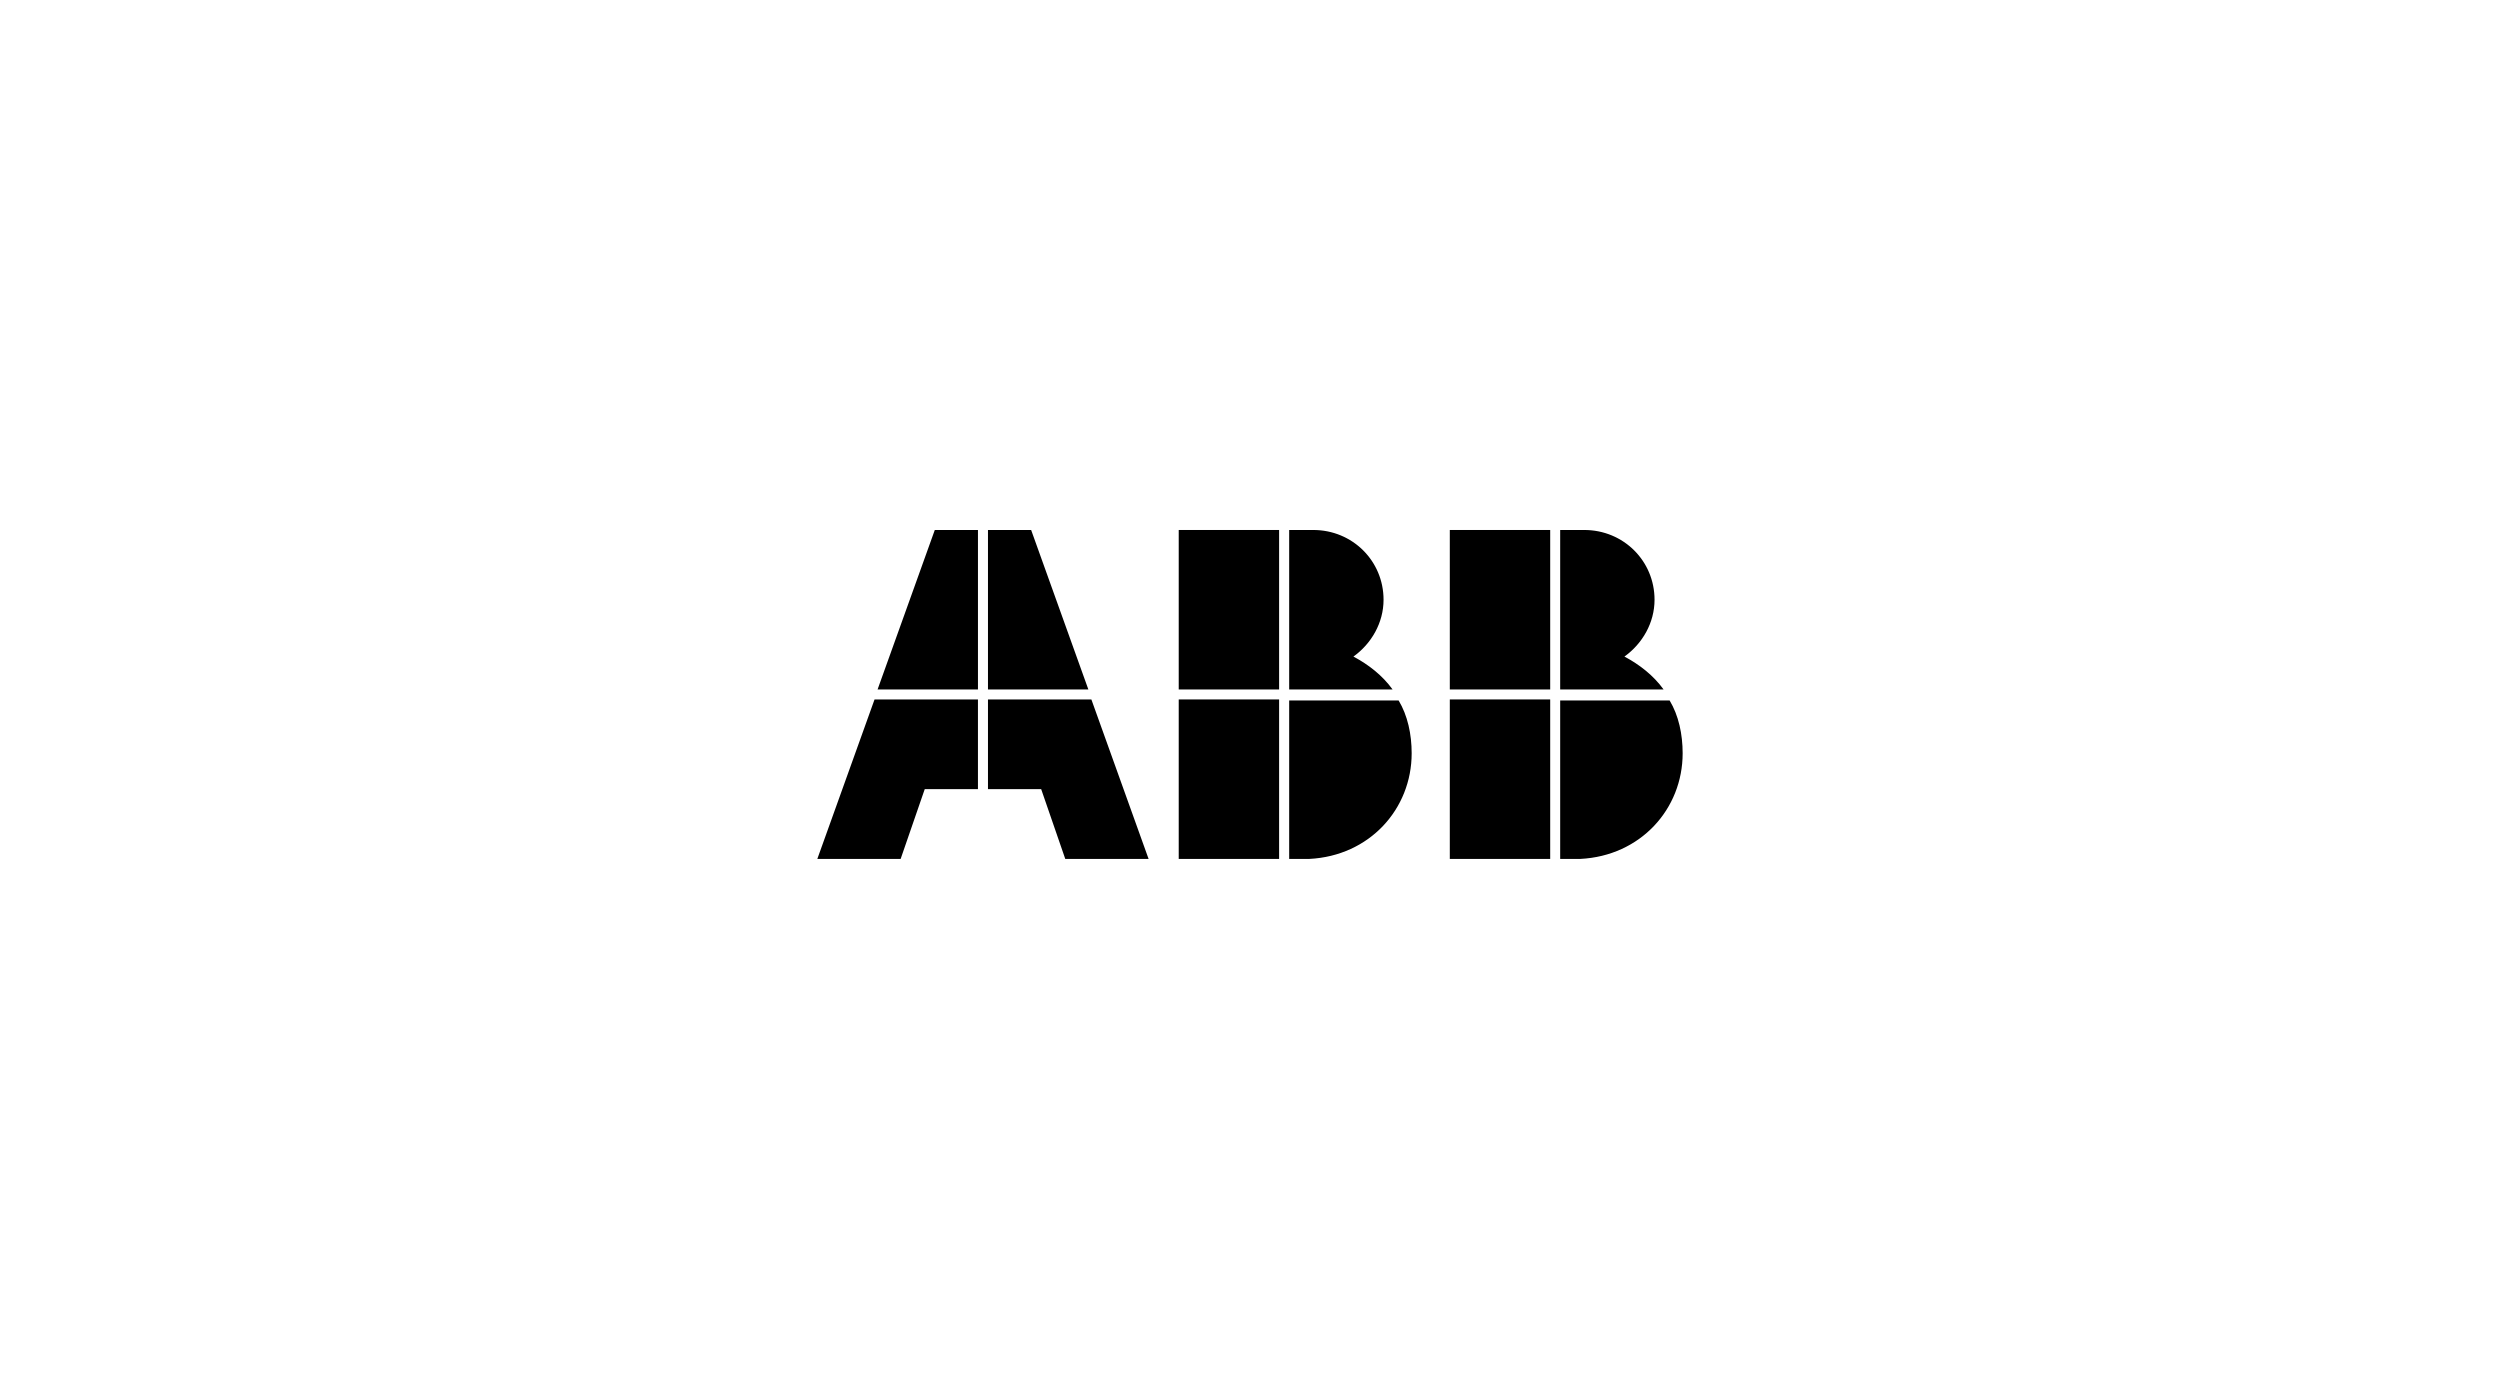 <svg width="180" height="100" viewBox="0 0 180 100" fill="none" xmlns="http://www.w3.org/2000/svg">
<g clip-path="url(#clip0_4319_2089)">
<path d="M92.821 61.842H94.267C98.604 61.627 101.64 58.254 101.64 54.235C101.64 52.872 101.35 51.508 100.7 50.432H92.821V61.842Z" fill="black"/>
<path d="M92.096 50.36H84.868V61.843H92.096V50.36Z" fill="black"/>
<path d="M100.266 49.642C99.543 48.637 98.531 47.847 97.447 47.273C98.748 46.34 99.616 44.833 99.616 43.183C99.616 40.384 97.375 38.159 94.556 38.159H92.821V49.642H100.266Z" fill="black"/>
<path d="M92.096 38.159H84.868V49.642H92.096V38.159Z" fill="black"/>
<path d="M112.333 61.842H113.779C118.115 61.627 121.151 58.254 121.151 54.235C121.151 52.872 120.862 51.508 120.212 50.432H112.333V61.842Z" fill="black"/>
<path d="M111.614 50.36H104.386V61.843H111.614V50.36Z" fill="black"/>
<path d="M119.778 49.642C119.055 48.637 118.043 47.847 116.959 47.273C118.26 46.34 119.127 44.833 119.127 43.183C119.127 40.384 116.887 38.159 114.068 38.159H112.333V49.642H119.778Z" fill="black"/>
<path d="M111.614 38.159H104.386V49.642H111.614V38.159Z" fill="black"/>
<path d="M62.967 50.36L58.847 61.843H64.846L66.581 56.819H70.412V50.36H62.967Z" fill="black"/>
<path d="M70.413 38.159H67.305L63.185 49.642H70.413V38.159Z" fill="black"/>
<path d="M71.134 56.819H74.965L76.699 61.843H82.699L78.579 50.36H71.134V56.819Z" fill="black"/>
<path d="M78.362 49.642L74.242 38.159H71.134V49.642H78.362Z" fill="black"/>
</g>
<defs>
<clipPath id="clip0_4319_2089">
<rect width="63.752" height="31.56" fill="white" transform="translate(58.124 34.22)"/>
</clipPath>
</defs>
</svg>
